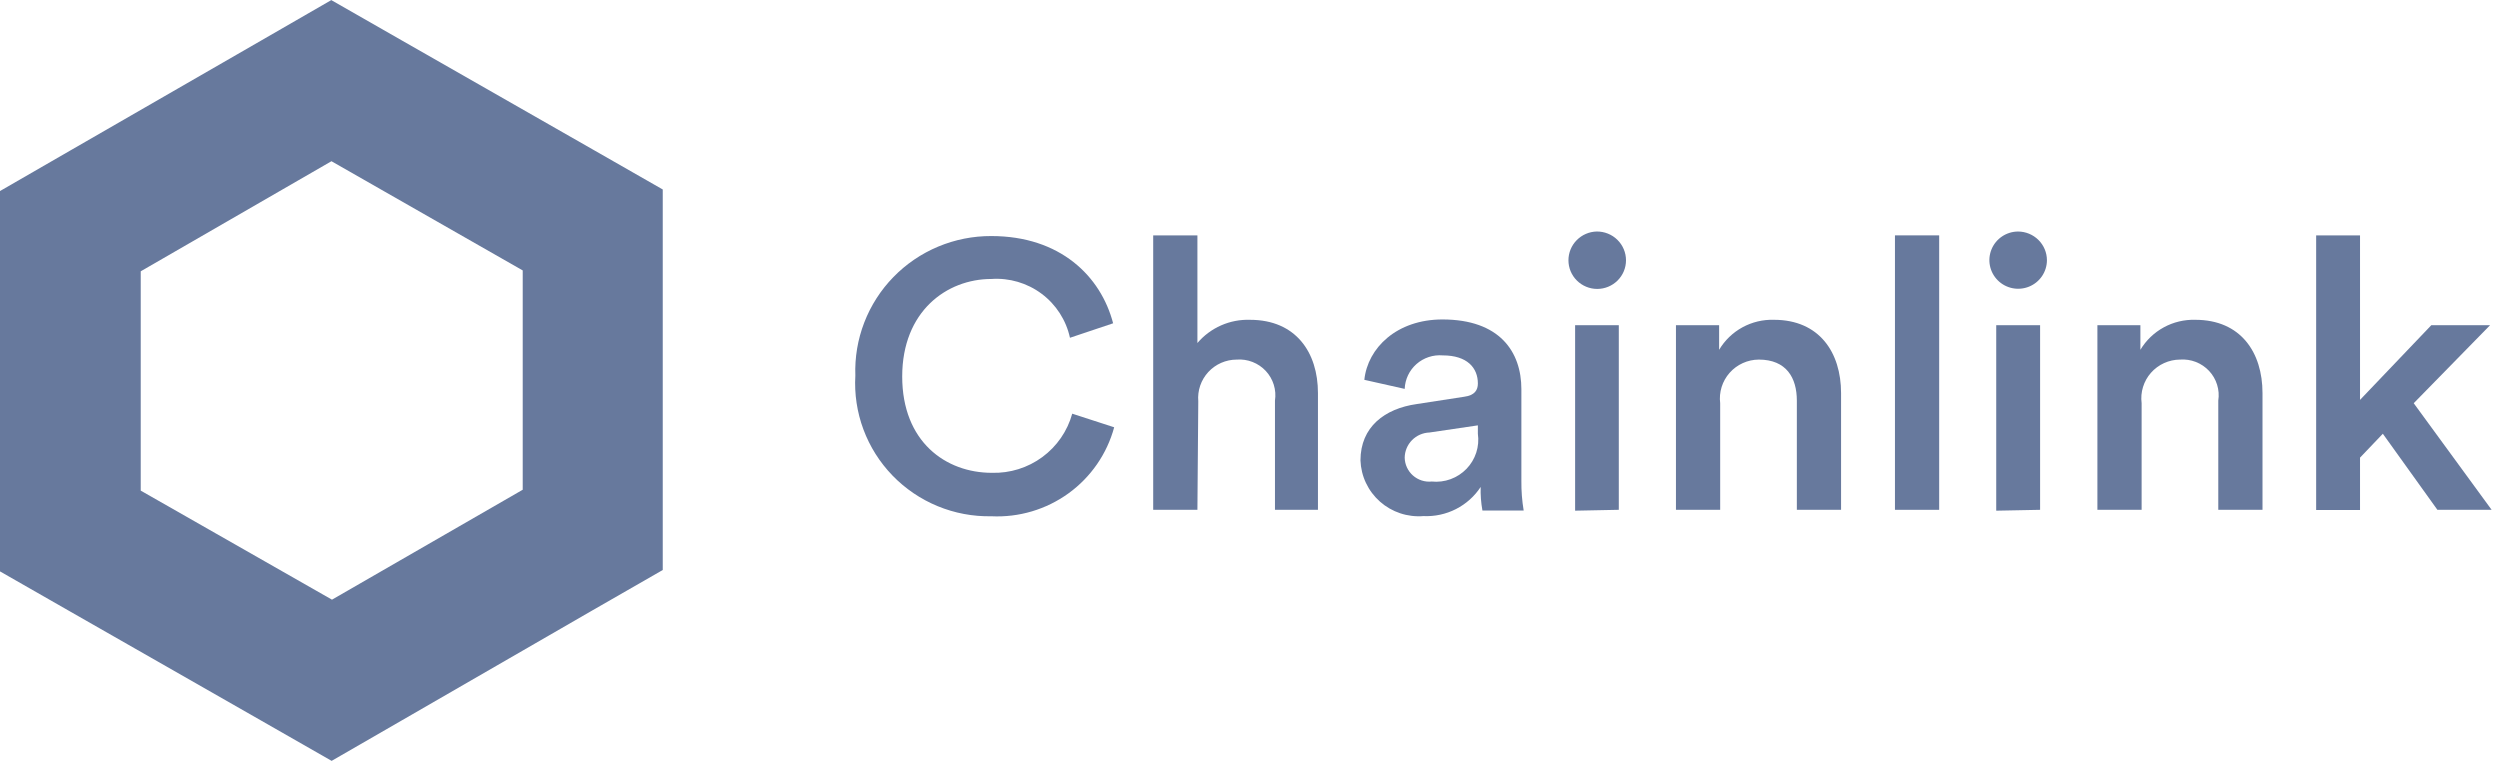 <svg width="230" height="70" viewBox="0 0 230 70" fill="none" xmlns="http://www.w3.org/2000/svg">
<path d="M78.692 34.559C78.632 32.89 78.91 31.226 79.513 29.667C80.115 28.108 81.027 26.686 82.196 25.487C83.364 24.288 84.764 23.335 86.312 22.688C87.861 22.04 89.524 21.71 91.204 21.717C97.531 21.717 101.277 25.409 102.407 29.743L98.436 31.075C98.086 29.46 97.162 28.023 95.834 27.03C94.506 26.036 92.862 25.552 91.204 25.666C87.103 25.666 83.003 28.636 83.003 34.639C83.003 40.642 87.006 43.499 91.252 43.499C92.919 43.547 94.555 43.037 95.895 42.05C97.236 41.063 98.205 39.657 98.645 38.058L102.504 39.31C101.843 41.752 100.362 43.896 98.306 45.385C96.25 46.874 93.744 47.619 91.204 47.496C89.509 47.528 87.826 47.211 86.26 46.565C84.695 45.919 83.281 44.959 82.106 43.745C80.931 42.53 80.022 41.087 79.434 39.506C78.847 37.925 78.594 36.241 78.692 34.559Z" fill="#67799D"/>
<path d="M110.162 46.903H106.094V21.654H110.162V31.558C110.754 30.861 111.498 30.307 112.337 29.937C113.176 29.567 114.088 29.392 115.005 29.423C119.218 29.423 121.252 32.424 121.252 36.164V46.903H117.297V36.855C117.371 36.366 117.334 35.867 117.187 35.394C117.041 34.922 116.789 34.488 116.451 34.126C116.113 33.764 115.697 33.482 115.234 33.301C114.771 33.12 114.274 33.045 113.778 33.083C113.286 33.083 112.799 33.185 112.349 33.382C111.899 33.579 111.495 33.867 111.162 34.228C110.83 34.589 110.577 35.014 110.418 35.477C110.26 35.941 110.2 36.431 110.242 36.919L110.162 46.903Z" fill="#67799D"/>
<path d="M130.33 37.175L134.705 36.501C135.689 36.372 135.964 35.874 135.964 35.281C135.964 33.852 134.995 32.696 132.735 32.696C132.299 32.659 131.86 32.71 131.445 32.847C131.03 32.983 130.647 33.202 130.319 33.49C129.991 33.779 129.726 34.13 129.539 34.523C129.353 34.917 129.248 35.343 129.232 35.778L125.519 34.944C125.826 32.006 128.506 29.39 132.703 29.39C137.966 29.39 139.967 32.359 139.967 35.81V44.237C139.958 45.151 140.028 46.064 140.177 46.966H136.383C136.253 46.251 136.199 45.525 136.222 44.799C135.655 45.663 134.872 46.364 133.949 46.834C133.026 47.304 131.995 47.527 130.959 47.48C130.237 47.539 129.51 47.452 128.823 47.223C128.136 46.995 127.502 46.631 126.96 46.152C126.418 45.673 125.98 45.09 125.671 44.439C125.362 43.787 125.19 43.079 125.164 42.359C125.164 39.261 127.408 37.592 130.33 37.175ZM135.964 39.903V39.133L131.508 39.791C130.903 39.812 130.329 40.063 129.905 40.493C129.481 40.924 129.24 41.5 129.232 42.102C129.237 42.413 129.307 42.72 129.438 43.002C129.568 43.285 129.756 43.538 129.99 43.745C130.223 43.951 130.498 44.108 130.795 44.203C131.093 44.299 131.407 44.333 131.718 44.301C132.306 44.361 132.9 44.287 133.455 44.084C134.009 43.881 134.51 43.556 134.92 43.132C135.329 42.708 135.635 42.197 135.816 41.637C135.997 41.078 136.048 40.485 135.964 39.903Z" fill="#67799D"/>
<path d="M146.896 21.299C147.248 21.295 147.598 21.361 147.925 21.492C148.252 21.623 148.55 21.817 148.8 22.064C149.051 22.31 149.25 22.604 149.386 22.927C149.522 23.25 149.592 23.598 149.592 23.948C149.592 24.646 149.313 25.316 148.816 25.809C148.32 26.303 147.646 26.581 146.944 26.581C146.242 26.581 145.569 26.303 145.072 25.809C144.576 25.316 144.297 24.646 144.297 23.948C144.297 23.257 144.568 22.592 145.054 22.098C145.54 21.603 146.201 21.316 146.896 21.299ZM144.91 46.982V29.919H148.93V46.902L144.91 46.982Z" fill="#67799D"/>
<path d="M158.256 46.903H154.188V29.92H158.159V32.183C158.674 31.315 159.415 30.6 160.304 30.114C161.193 29.628 162.198 29.389 163.212 29.422C167.376 29.422 169.378 32.424 169.378 36.164V46.903H165.31V36.854C165.31 34.768 164.358 33.082 161.807 33.082C161.299 33.085 160.798 33.195 160.336 33.405C159.874 33.614 159.462 33.918 159.127 34.297C158.791 34.676 158.54 35.121 158.39 35.603C158.24 36.086 158.194 36.594 158.256 37.095V46.903Z" fill="#67799D"/>
<path d="M174.336 46.903V21.654H178.404V46.903H174.336Z" fill="#67799D"/>
<path d="M185.655 21.301C186.361 21.301 187.039 21.58 187.538 22.077C188.038 22.573 188.318 23.247 188.318 23.949C188.314 24.468 188.157 24.975 187.865 25.406C187.573 25.836 187.16 26.171 186.677 26.368C186.193 26.566 185.663 26.616 185.15 26.514C184.638 26.412 184.168 26.162 183.799 25.794C183.43 25.427 183.178 24.96 183.075 24.451C182.972 23.942 183.024 23.414 183.222 22.933C183.42 22.453 183.757 22.042 184.19 21.751C184.623 21.461 185.132 21.304 185.655 21.301ZM183.653 46.983V29.921H187.689V46.903L183.653 46.983Z" fill="#67799D"/>
<path d="M197.029 46.902H192.961V29.92H196.916V32.183C197.433 31.316 198.175 30.603 199.064 30.118C199.953 29.632 200.956 29.392 201.969 29.422C206.149 29.422 208.15 32.423 208.15 36.164V46.902H204.082V36.854C204.158 36.365 204.12 35.866 203.973 35.393C203.827 34.921 203.575 34.487 203.237 34.125C202.899 33.763 202.483 33.481 202.019 33.3C201.557 33.12 201.059 33.045 200.563 33.082C200.058 33.084 199.556 33.194 199.096 33.404C198.633 33.613 198.222 33.918 197.888 34.297C197.553 34.676 197.305 35.122 197.157 35.604C197.008 36.086 196.965 36.594 197.029 37.095V46.902Z" fill="#67799D"/>
<path d="M222.062 37.095L229.23 46.903H224.241L219.221 39.904L217.122 42.103V46.919H213.086V21.654H217.122V36.79L223.678 29.92H229.085L222.062 37.095Z" fill="#67799D"/>
<path d="M30.494 14.832L48.09 24.88V45.056L30.543 55.169L12.947 45.137V24.96L30.494 14.832ZM30.494 0L24.037 3.724L6.457 13.852L0 17.576V24.992V45.153V52.568L6.457 56.26L24.053 66.308L30.51 70L36.968 66.276L54.515 56.148L60.973 52.44V45.024V24.848V17.432L54.515 13.74L36.919 3.692L30.462 0H30.494Z" fill="#67799D"/>
</svg>
